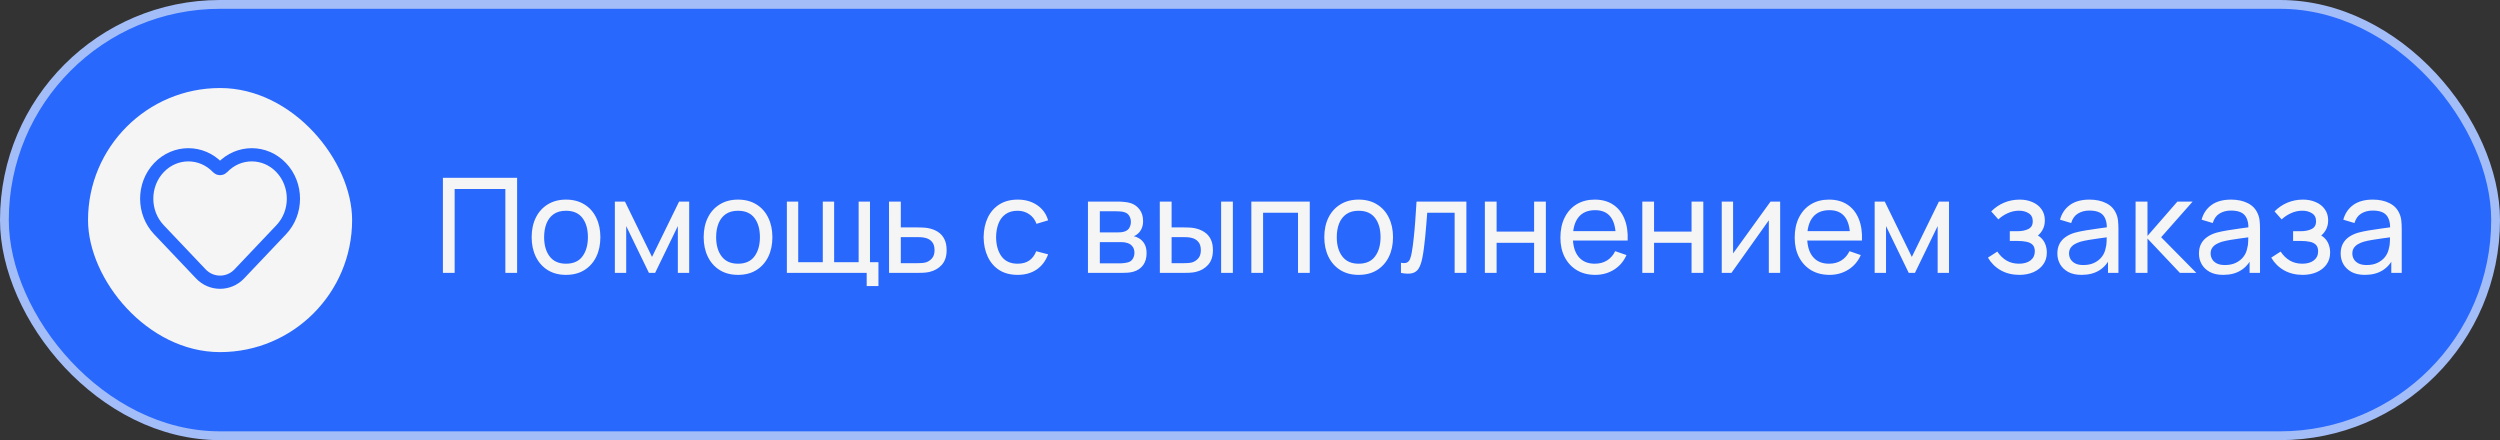 <?xml version="1.0" encoding="UTF-8"?> <svg xmlns="http://www.w3.org/2000/svg" width="284" height="50" viewBox="0 0 284 50" fill="none"><rect x="0" y="0" width="284" height="50" fill="#333333" stroke="none"/><rect x="0.5" y="0.5" width="283" height="49" rx="24.5" fill="#2868FD"></rect><rect x="0.5" y="0.5" width="283" height="49" rx="24.5" stroke="#A3BDF8"></rect><rect x="10" y="10" width="30" height="30" rx="15" fill="#F5F5F5"></rect><path d="M18.052 26.095L22.824 31.123C24.007 32.37 25.993 32.37 27.176 31.123L31.948 26.095C33.795 24.148 33.795 20.991 31.948 19.044C30.1 17.097 27.105 17.097 25.257 19.044V19.044C25.117 19.191 24.883 19.191 24.743 19.044V19.044C22.895 17.097 19.9 17.097 18.052 19.044C16.205 20.991 16.205 24.148 18.052 26.095Z" stroke="#2868FD" stroke-width="1.5"></path><path d="M50.314 31V20.2H58.744V31H57.409V21.468H51.649V31H50.314ZM64.296 31.225C63.491 31.225 62.796 31.043 62.211 30.677C61.631 30.312 61.183 29.808 60.868 29.163C60.553 28.517 60.396 27.777 60.396 26.942C60.396 26.093 60.556 25.348 60.876 24.707C61.196 24.067 61.648 23.57 62.233 23.215C62.818 22.855 63.506 22.675 64.296 22.675C65.106 22.675 65.803 22.858 66.388 23.223C66.973 23.582 67.421 24.085 67.731 24.73C68.046 25.37 68.203 26.108 68.203 26.942C68.203 27.788 68.046 28.532 67.731 29.177C67.416 29.817 66.966 30.32 66.381 30.685C65.796 31.045 65.101 31.225 64.296 31.225ZM64.296 29.957C65.136 29.957 65.761 29.677 66.171 29.117C66.581 28.558 66.786 27.832 66.786 26.942C66.786 26.027 66.578 25.3 66.163 24.76C65.748 24.215 65.126 23.942 64.296 23.942C63.731 23.942 63.266 24.07 62.901 24.325C62.536 24.58 62.263 24.933 62.083 25.383C61.903 25.832 61.813 26.352 61.813 26.942C61.813 27.852 62.023 28.582 62.443 29.133C62.863 29.683 63.481 29.957 64.296 29.957ZM69.847 31V22.9H70.995L74.07 29.185L77.145 22.9H78.292V31H77.002V25.683L74.422 31H73.717L71.137 25.683V31H69.847ZM83.837 31.225C83.032 31.225 82.337 31.043 81.752 30.677C81.172 30.312 80.724 29.808 80.409 29.163C80.094 28.517 79.937 27.777 79.937 26.942C79.937 26.093 80.097 25.348 80.417 24.707C80.737 24.067 81.189 23.57 81.774 23.215C82.359 22.855 83.047 22.675 83.837 22.675C84.647 22.675 85.344 22.858 85.929 23.223C86.514 23.582 86.962 24.085 87.272 24.73C87.587 25.37 87.744 26.108 87.744 26.942C87.744 27.788 87.587 28.532 87.272 29.177C86.957 29.817 86.507 30.32 85.922 30.685C85.337 31.045 84.642 31.225 83.837 31.225ZM83.837 29.957C84.677 29.957 85.302 29.677 85.712 29.117C86.122 28.558 86.327 27.832 86.327 26.942C86.327 26.027 86.119 25.3 85.704 24.76C85.289 24.215 84.667 23.942 83.837 23.942C83.272 23.942 82.807 24.07 82.442 24.325C82.077 24.58 81.804 24.933 81.624 25.383C81.444 25.832 81.354 26.352 81.354 26.942C81.354 27.852 81.564 28.582 81.984 29.133C82.404 29.683 83.022 29.957 83.837 29.957ZM98.456 32.5V31H89.388V22.9H90.678V29.785H93.468V22.9H94.758V29.785H97.541V22.9H98.831V29.785H99.791V32.5H98.456ZM100.997 31L100.99 22.9H102.332V25.832H104.08C104.315 25.832 104.555 25.837 104.8 25.848C105.045 25.858 105.257 25.88 105.437 25.915C105.857 25.995 106.225 26.135 106.54 26.335C106.855 26.535 107.1 26.808 107.275 27.152C107.45 27.492 107.537 27.915 107.537 28.42C107.537 29.12 107.355 29.675 106.99 30.085C106.63 30.49 106.157 30.76 105.572 30.895C105.372 30.94 105.142 30.97 104.882 30.985C104.627 30.995 104.385 31 104.155 31H100.997ZM102.332 29.898H104.177C104.327 29.898 104.495 29.892 104.68 29.883C104.865 29.872 105.03 29.848 105.175 29.808C105.43 29.733 105.657 29.585 105.857 29.365C106.062 29.145 106.165 28.83 106.165 28.42C106.165 28.005 106.065 27.685 105.865 27.46C105.67 27.235 105.412 27.087 105.092 27.017C104.947 26.983 104.795 26.96 104.635 26.95C104.475 26.94 104.322 26.935 104.177 26.935H102.332V29.898ZM115.601 31.225C114.781 31.225 114.084 31.043 113.509 30.677C112.939 30.308 112.504 29.8 112.204 29.155C111.904 28.51 111.749 27.775 111.739 26.95C111.749 26.105 111.906 25.363 112.211 24.723C112.521 24.078 112.964 23.575 113.539 23.215C114.114 22.855 114.806 22.675 115.616 22.675C116.471 22.675 117.206 22.885 117.821 23.305C118.441 23.725 118.856 24.3 119.066 25.03L117.746 25.427C117.576 24.957 117.299 24.593 116.914 24.332C116.534 24.073 116.096 23.942 115.601 23.942C115.046 23.942 114.589 24.073 114.229 24.332C113.869 24.587 113.601 24.942 113.426 25.398C113.251 25.848 113.161 26.365 113.156 26.95C113.166 27.85 113.374 28.578 113.779 29.133C114.189 29.683 114.796 29.957 115.601 29.957C116.131 29.957 116.571 29.837 116.921 29.598C117.271 29.352 117.536 29 117.716 28.54L119.066 28.892C118.786 29.648 118.349 30.225 117.754 30.625C117.159 31.025 116.441 31.225 115.601 31.225ZM123.592 31V22.9H127.042C127.247 22.9 127.467 22.913 127.702 22.938C127.942 22.957 128.16 22.995 128.355 23.05C128.79 23.165 129.147 23.402 129.427 23.762C129.712 24.117 129.855 24.567 129.855 25.113C129.855 25.418 129.807 25.683 129.712 25.907C129.622 26.133 129.492 26.328 129.322 26.492C129.247 26.567 129.165 26.635 129.075 26.695C128.985 26.755 128.895 26.802 128.805 26.837C128.98 26.867 129.157 26.935 129.337 27.04C129.622 27.195 129.845 27.413 130.005 27.692C130.17 27.973 130.252 28.33 130.252 28.765C130.252 29.315 130.12 29.77 129.855 30.13C129.59 30.485 129.225 30.73 128.76 30.865C128.565 30.92 128.35 30.957 128.115 30.977C127.88 30.992 127.652 31 127.432 31H123.592ZM124.942 29.913H127.357C127.462 29.913 127.587 29.902 127.732 29.883C127.882 29.863 128.015 29.837 128.13 29.808C128.39 29.733 128.577 29.593 128.692 29.387C128.812 29.183 128.872 28.96 128.872 28.72C128.872 28.4 128.782 28.14 128.602 27.94C128.427 27.74 128.195 27.615 127.905 27.565C127.8 27.535 127.685 27.517 127.56 27.512C127.44 27.508 127.332 27.505 127.237 27.505H124.942V29.913ZM124.942 26.402H126.952C127.092 26.402 127.24 26.395 127.395 26.38C127.55 26.36 127.685 26.328 127.8 26.282C128.03 26.198 128.197 26.058 128.302 25.863C128.412 25.663 128.467 25.445 128.467 25.21C128.467 24.95 128.407 24.723 128.287 24.527C128.172 24.328 127.995 24.19 127.755 24.115C127.595 24.055 127.415 24.023 127.215 24.017C127.02 24.008 126.895 24.003 126.84 24.003H124.942V26.402ZM131.759 31L131.751 22.9H133.094V25.832H134.331C134.566 25.832 134.806 25.837 135.051 25.848C135.296 25.858 135.509 25.88 135.689 25.915C136.109 26 136.476 26.142 136.791 26.343C137.106 26.543 137.351 26.812 137.526 27.152C137.701 27.492 137.789 27.915 137.789 28.42C137.789 29.12 137.606 29.675 137.241 30.085C136.881 30.49 136.409 30.76 135.824 30.895C135.624 30.94 135.394 30.97 135.134 30.985C134.879 30.995 134.636 31 134.406 31H131.759ZM133.094 29.898H134.429C134.579 29.898 134.746 29.892 134.931 29.883C135.116 29.872 135.281 29.848 135.426 29.808C135.681 29.733 135.909 29.585 136.109 29.365C136.314 29.145 136.416 28.83 136.416 28.42C136.416 28.005 136.316 27.685 136.116 27.46C135.921 27.235 135.664 27.087 135.344 27.017C135.199 26.983 135.046 26.96 134.886 26.95C134.726 26.94 134.574 26.935 134.429 26.935H133.094V29.898ZM138.719 31V22.9H140.054V31H138.719ZM142.152 31V22.9H148.789V31H147.454V24.168H143.487V31H142.152ZM154.34 31.225C153.535 31.225 152.84 31.043 152.255 30.677C151.675 30.312 151.227 29.808 150.912 29.163C150.597 28.517 150.44 27.777 150.44 26.942C150.44 26.093 150.6 25.348 150.92 24.707C151.24 24.067 151.692 23.57 152.277 23.215C152.862 22.855 153.55 22.675 154.34 22.675C155.15 22.675 155.847 22.858 156.432 23.223C157.017 23.582 157.465 24.085 157.775 24.73C158.09 25.37 158.247 26.108 158.247 26.942C158.247 27.788 158.09 28.532 157.775 29.177C157.46 29.817 157.01 30.32 156.425 30.685C155.84 31.045 155.145 31.225 154.34 31.225ZM154.34 29.957C155.18 29.957 155.805 29.677 156.215 29.117C156.625 28.558 156.83 27.832 156.83 26.942C156.83 26.027 156.622 25.3 156.207 24.76C155.792 24.215 155.17 23.942 154.34 23.942C153.775 23.942 153.31 24.07 152.945 24.325C152.58 24.58 152.307 24.933 152.127 25.383C151.947 25.832 151.857 26.352 151.857 26.942C151.857 27.852 152.067 28.582 152.487 29.133C152.907 29.683 153.525 29.957 154.34 29.957ZM159.149 31V29.852C159.449 29.907 159.676 29.898 159.831 29.823C159.991 29.742 160.109 29.605 160.184 29.41C160.264 29.21 160.329 28.96 160.379 28.66C160.464 28.185 160.536 27.655 160.596 27.07C160.661 26.485 160.719 25.845 160.769 25.15C160.824 24.45 160.874 23.7 160.919 22.9H166.581V31H165.246V24.168H162.134C162.104 24.628 162.066 25.1 162.021 25.585C161.981 26.07 161.939 26.543 161.894 27.003C161.849 27.457 161.799 27.883 161.744 28.277C161.694 28.668 161.639 29.005 161.579 29.29C161.484 29.78 161.351 30.172 161.181 30.468C161.011 30.758 160.766 30.945 160.446 31.03C160.126 31.12 159.694 31.11 159.149 31ZM168.68 31V22.9H170.015V26.312H174.275V22.9H175.61V31H174.275V27.58H170.015V31H168.68ZM181.221 31.225C180.426 31.225 179.731 31.05 179.136 30.7C178.546 30.345 178.086 29.852 177.756 29.223C177.426 28.587 177.261 27.848 177.261 27.003C177.261 26.117 177.424 25.352 177.749 24.707C178.074 24.058 178.526 23.558 179.106 23.207C179.691 22.852 180.376 22.675 181.161 22.675C181.976 22.675 182.669 22.863 183.239 23.238C183.814 23.613 184.244 24.148 184.529 24.843C184.819 25.538 184.944 26.365 184.904 27.325H183.554V26.845C183.539 25.85 183.336 25.108 182.946 24.617C182.556 24.122 181.976 23.875 181.206 23.875C180.381 23.875 179.754 24.14 179.324 24.67C178.894 25.2 178.679 25.96 178.679 26.95C178.679 27.905 178.894 28.645 179.324 29.17C179.754 29.695 180.366 29.957 181.161 29.957C181.696 29.957 182.161 29.835 182.556 29.59C182.951 29.345 183.261 28.992 183.486 28.532L184.769 28.975C184.454 29.69 183.979 30.245 183.344 30.64C182.714 31.03 182.006 31.225 181.221 31.225ZM178.229 27.325V26.253H184.214V27.325H178.229ZM186.566 31V22.9H187.901V26.312H192.161V22.9H193.496V31H192.161V27.58H187.901V31H186.566ZM202.227 22.9V31H200.937V25.03L196.692 31H195.589V22.9H196.879V28.788L201.132 22.9H202.227ZM207.837 31.225C207.042 31.225 206.347 31.05 205.752 30.7C205.162 30.345 204.702 29.852 204.372 29.223C204.042 28.587 203.877 27.848 203.877 27.003C203.877 26.117 204.04 25.352 204.365 24.707C204.69 24.058 205.142 23.558 205.722 23.207C206.307 22.852 206.992 22.675 207.777 22.675C208.592 22.675 209.285 22.863 209.855 23.238C210.43 23.613 210.86 24.148 211.145 24.843C211.435 25.538 211.56 26.365 211.52 27.325H210.17V26.845C210.155 25.85 209.952 25.108 209.562 24.617C209.172 24.122 208.592 23.875 207.822 23.875C206.997 23.875 206.37 24.14 205.94 24.67C205.51 25.2 205.295 25.96 205.295 26.95C205.295 27.905 205.51 28.645 205.94 29.17C206.37 29.695 206.982 29.957 207.777 29.957C208.312 29.957 208.777 29.835 209.172 29.59C209.567 29.345 209.877 28.992 210.102 28.532L211.385 28.975C211.07 29.69 210.595 30.245 209.96 30.64C209.33 31.03 208.622 31.225 207.837 31.225ZM204.845 27.325V26.253H210.83V27.325H204.845ZM212.962 31V22.9H214.11L217.185 29.185L220.26 22.9H221.407V31H220.117V25.683L217.537 31H216.832L214.252 25.683V31H212.962ZM229.408 31.225C228.608 31.225 227.9 31.052 227.285 30.707C226.67 30.358 226.185 29.878 225.83 29.267L226.895 28.578C227.19 29.023 227.543 29.365 227.953 29.605C228.363 29.84 228.83 29.957 229.355 29.957C229.905 29.957 230.343 29.832 230.668 29.582C230.993 29.328 231.155 28.985 231.155 28.555C231.155 28.235 231.075 27.99 230.915 27.82C230.755 27.65 230.525 27.532 230.225 27.468C229.925 27.402 229.568 27.37 229.153 27.37H228.313V26.267H229.145C229.67 26.267 230.098 26.183 230.428 26.012C230.758 25.843 230.923 25.552 230.923 25.142C230.923 24.723 230.768 24.418 230.458 24.227C230.153 24.032 229.788 23.935 229.363 23.935C228.913 23.935 228.483 24.03 228.073 24.22C227.663 24.405 227.31 24.64 227.015 24.925L226.205 24.017C226.625 23.587 227.108 23.258 227.653 23.027C228.203 22.793 228.8 22.675 229.445 22.675C229.965 22.675 230.44 22.767 230.87 22.953C231.305 23.133 231.65 23.4 231.905 23.755C232.165 24.105 232.295 24.532 232.295 25.038C232.295 25.468 232.195 25.85 231.995 26.185C231.795 26.52 231.5 26.812 231.11 27.062L231.058 26.59C231.388 26.67 231.66 26.817 231.875 27.032C232.095 27.242 232.258 27.492 232.363 27.782C232.468 28.073 232.52 28.375 232.52 28.69C232.52 29.22 232.38 29.675 232.1 30.055C231.825 30.43 231.453 30.72 230.983 30.925C230.513 31.125 229.988 31.225 229.408 31.225ZM236.469 31.225C235.864 31.225 235.356 31.115 234.946 30.895C234.541 30.67 234.234 30.375 234.024 30.01C233.819 29.645 233.716 29.245 233.716 28.81C233.716 28.385 233.796 28.017 233.956 27.707C234.121 27.392 234.351 27.133 234.646 26.927C234.941 26.718 235.294 26.552 235.704 26.433C236.089 26.328 236.519 26.238 236.994 26.163C237.474 26.082 237.959 26.01 238.449 25.945C238.939 25.88 239.396 25.817 239.821 25.758L239.341 26.035C239.356 25.315 239.211 24.782 238.906 24.438C238.606 24.093 238.086 23.92 237.346 23.92C236.856 23.92 236.426 24.032 236.056 24.258C235.691 24.477 235.434 24.837 235.284 25.337L234.016 24.955C234.211 24.245 234.589 23.688 235.149 23.282C235.709 22.878 236.446 22.675 237.361 22.675C238.096 22.675 238.726 22.808 239.251 23.073C239.781 23.332 240.161 23.727 240.391 24.258C240.506 24.508 240.579 24.78 240.609 25.075C240.639 25.365 240.654 25.67 240.654 25.99V31H239.469V29.058L239.746 29.238C239.441 29.892 239.014 30.387 238.464 30.723C237.919 31.058 237.254 31.225 236.469 31.225ZM236.671 30.108C237.151 30.108 237.566 30.023 237.916 29.852C238.271 29.677 238.556 29.45 238.771 29.17C238.986 28.885 239.126 28.575 239.191 28.24C239.266 27.99 239.306 27.712 239.311 27.407C239.321 27.098 239.326 26.86 239.326 26.695L239.791 26.898C239.356 26.957 238.929 27.015 238.509 27.07C238.089 27.125 237.691 27.185 237.316 27.25C236.941 27.31 236.604 27.383 236.304 27.468C236.084 27.538 235.876 27.628 235.681 27.738C235.491 27.848 235.336 27.99 235.216 28.165C235.101 28.335 235.044 28.547 235.044 28.802C235.044 29.023 235.099 29.233 235.209 29.433C235.324 29.633 235.499 29.795 235.734 29.92C235.974 30.045 236.286 30.108 236.671 30.108ZM242.596 31L242.604 22.9H243.954V26.8L247.351 22.9H249.084L245.506 26.95L249.504 31H247.636L243.954 27.1V31H242.596ZM252.553 31.225C251.948 31.225 251.44 31.115 251.03 30.895C250.625 30.67 250.318 30.375 250.108 30.01C249.903 29.645 249.8 29.245 249.8 28.81C249.8 28.385 249.88 28.017 250.04 27.707C250.205 27.392 250.435 27.133 250.73 26.927C251.025 26.718 251.378 26.552 251.788 26.433C252.173 26.328 252.603 26.238 253.078 26.163C253.558 26.082 254.043 26.01 254.533 25.945C255.023 25.88 255.48 25.817 255.905 25.758L255.425 26.035C255.44 25.315 255.295 24.782 254.99 24.438C254.69 24.093 254.17 23.92 253.43 23.92C252.94 23.92 252.51 24.032 252.14 24.258C251.775 24.477 251.518 24.837 251.368 25.337L250.1 24.955C250.295 24.245 250.673 23.688 251.233 23.282C251.793 22.878 252.53 22.675 253.445 22.675C254.18 22.675 254.81 22.808 255.335 23.073C255.865 23.332 256.245 23.727 256.475 24.258C256.59 24.508 256.663 24.78 256.693 25.075C256.723 25.365 256.738 25.67 256.738 25.99V31H255.553V29.058L255.83 29.238C255.525 29.892 255.098 30.387 254.548 30.723C254.003 31.058 253.338 31.225 252.553 31.225ZM252.755 30.108C253.235 30.108 253.65 30.023 254 29.852C254.355 29.677 254.64 29.45 254.855 29.17C255.07 28.885 255.21 28.575 255.275 28.24C255.35 27.99 255.39 27.712 255.395 27.407C255.405 27.098 255.41 26.86 255.41 26.695L255.875 26.898C255.44 26.957 255.013 27.015 254.593 27.07C254.173 27.125 253.775 27.185 253.4 27.25C253.025 27.31 252.688 27.383 252.388 27.468C252.168 27.538 251.96 27.628 251.765 27.738C251.575 27.848 251.42 27.99 251.3 28.165C251.185 28.335 251.128 28.547 251.128 28.802C251.128 29.023 251.183 29.233 251.293 29.433C251.408 29.633 251.583 29.795 251.818 29.92C252.058 30.045 252.37 30.108 252.755 30.108ZM261.59 31.225C260.79 31.225 260.083 31.052 259.468 30.707C258.853 30.358 258.368 29.878 258.013 29.267L259.078 28.578C259.373 29.023 259.725 29.365 260.135 29.605C260.545 29.84 261.013 29.957 261.538 29.957C262.088 29.957 262.525 29.832 262.85 29.582C263.175 29.328 263.338 28.985 263.338 28.555C263.338 28.235 263.258 27.99 263.098 27.82C262.938 27.65 262.708 27.532 262.408 27.468C262.108 27.402 261.75 27.37 261.335 27.37H260.495V26.267H261.328C261.853 26.267 262.28 26.183 262.61 26.012C262.94 25.843 263.105 25.552 263.105 25.142C263.105 24.723 262.95 24.418 262.64 24.227C262.335 24.032 261.97 23.935 261.545 23.935C261.095 23.935 260.665 24.03 260.255 24.22C259.845 24.405 259.493 24.64 259.198 24.925L258.388 24.017C258.808 23.587 259.29 23.258 259.835 23.027C260.385 22.793 260.983 22.675 261.628 22.675C262.148 22.675 262.623 22.767 263.053 22.953C263.488 23.133 263.833 23.4 264.088 23.755C264.348 24.105 264.478 24.532 264.478 25.038C264.478 25.468 264.378 25.85 264.178 26.185C263.978 26.52 263.683 26.812 263.293 27.062L263.24 26.59C263.57 26.67 263.843 26.817 264.058 27.032C264.278 27.242 264.44 27.492 264.545 27.782C264.65 28.073 264.703 28.375 264.703 28.69C264.703 29.22 264.563 29.675 264.283 30.055C264.008 30.43 263.635 30.72 263.165 30.925C262.695 31.125 262.17 31.225 261.59 31.225ZM268.651 31.225C268.046 31.225 267.539 31.115 267.129 30.895C266.724 30.67 266.416 30.375 266.206 30.01C266.001 29.645 265.899 29.245 265.899 28.81C265.899 28.385 265.979 28.017 266.139 27.707C266.304 27.392 266.534 27.133 266.829 26.927C267.124 26.718 267.476 26.552 267.886 26.433C268.271 26.328 268.701 26.238 269.176 26.163C269.656 26.082 270.141 26.01 270.631 25.945C271.121 25.88 271.579 25.817 272.004 25.758L271.524 26.035C271.539 25.315 271.394 24.782 271.089 24.438C270.789 24.093 270.269 23.92 269.529 23.92C269.039 23.92 268.609 24.032 268.239 24.258C267.874 24.477 267.616 24.837 267.466 25.337L266.199 24.955C266.394 24.245 266.771 23.688 267.331 23.282C267.891 22.878 268.629 22.675 269.544 22.675C270.279 22.675 270.909 22.808 271.434 23.073C271.964 23.332 272.344 23.727 272.574 24.258C272.689 24.508 272.761 24.78 272.791 25.075C272.821 25.365 272.836 25.67 272.836 25.99V31H271.651V29.058L271.929 29.238C271.624 29.892 271.196 30.387 270.646 30.723C270.101 31.058 269.436 31.225 268.651 31.225ZM268.854 30.108C269.334 30.108 269.749 30.023 270.099 29.852C270.454 29.677 270.739 29.45 270.954 29.17C271.169 28.885 271.309 28.575 271.374 28.24C271.449 27.99 271.489 27.712 271.494 27.407C271.504 27.098 271.509 26.86 271.509 26.695L271.974 26.898C271.539 26.957 271.111 27.015 270.691 27.07C270.271 27.125 269.874 27.185 269.499 27.25C269.124 27.31 268.786 27.383 268.486 27.468C268.266 27.538 268.059 27.628 267.864 27.738C267.674 27.848 267.519 27.99 267.399 28.165C267.284 28.335 267.226 28.547 267.226 28.802C267.226 29.023 267.281 29.233 267.391 29.433C267.506 29.633 267.681 29.795 267.916 29.92C268.156 30.045 268.469 30.108 268.854 30.108Z" fill="#F5F5F5"></path></svg> 